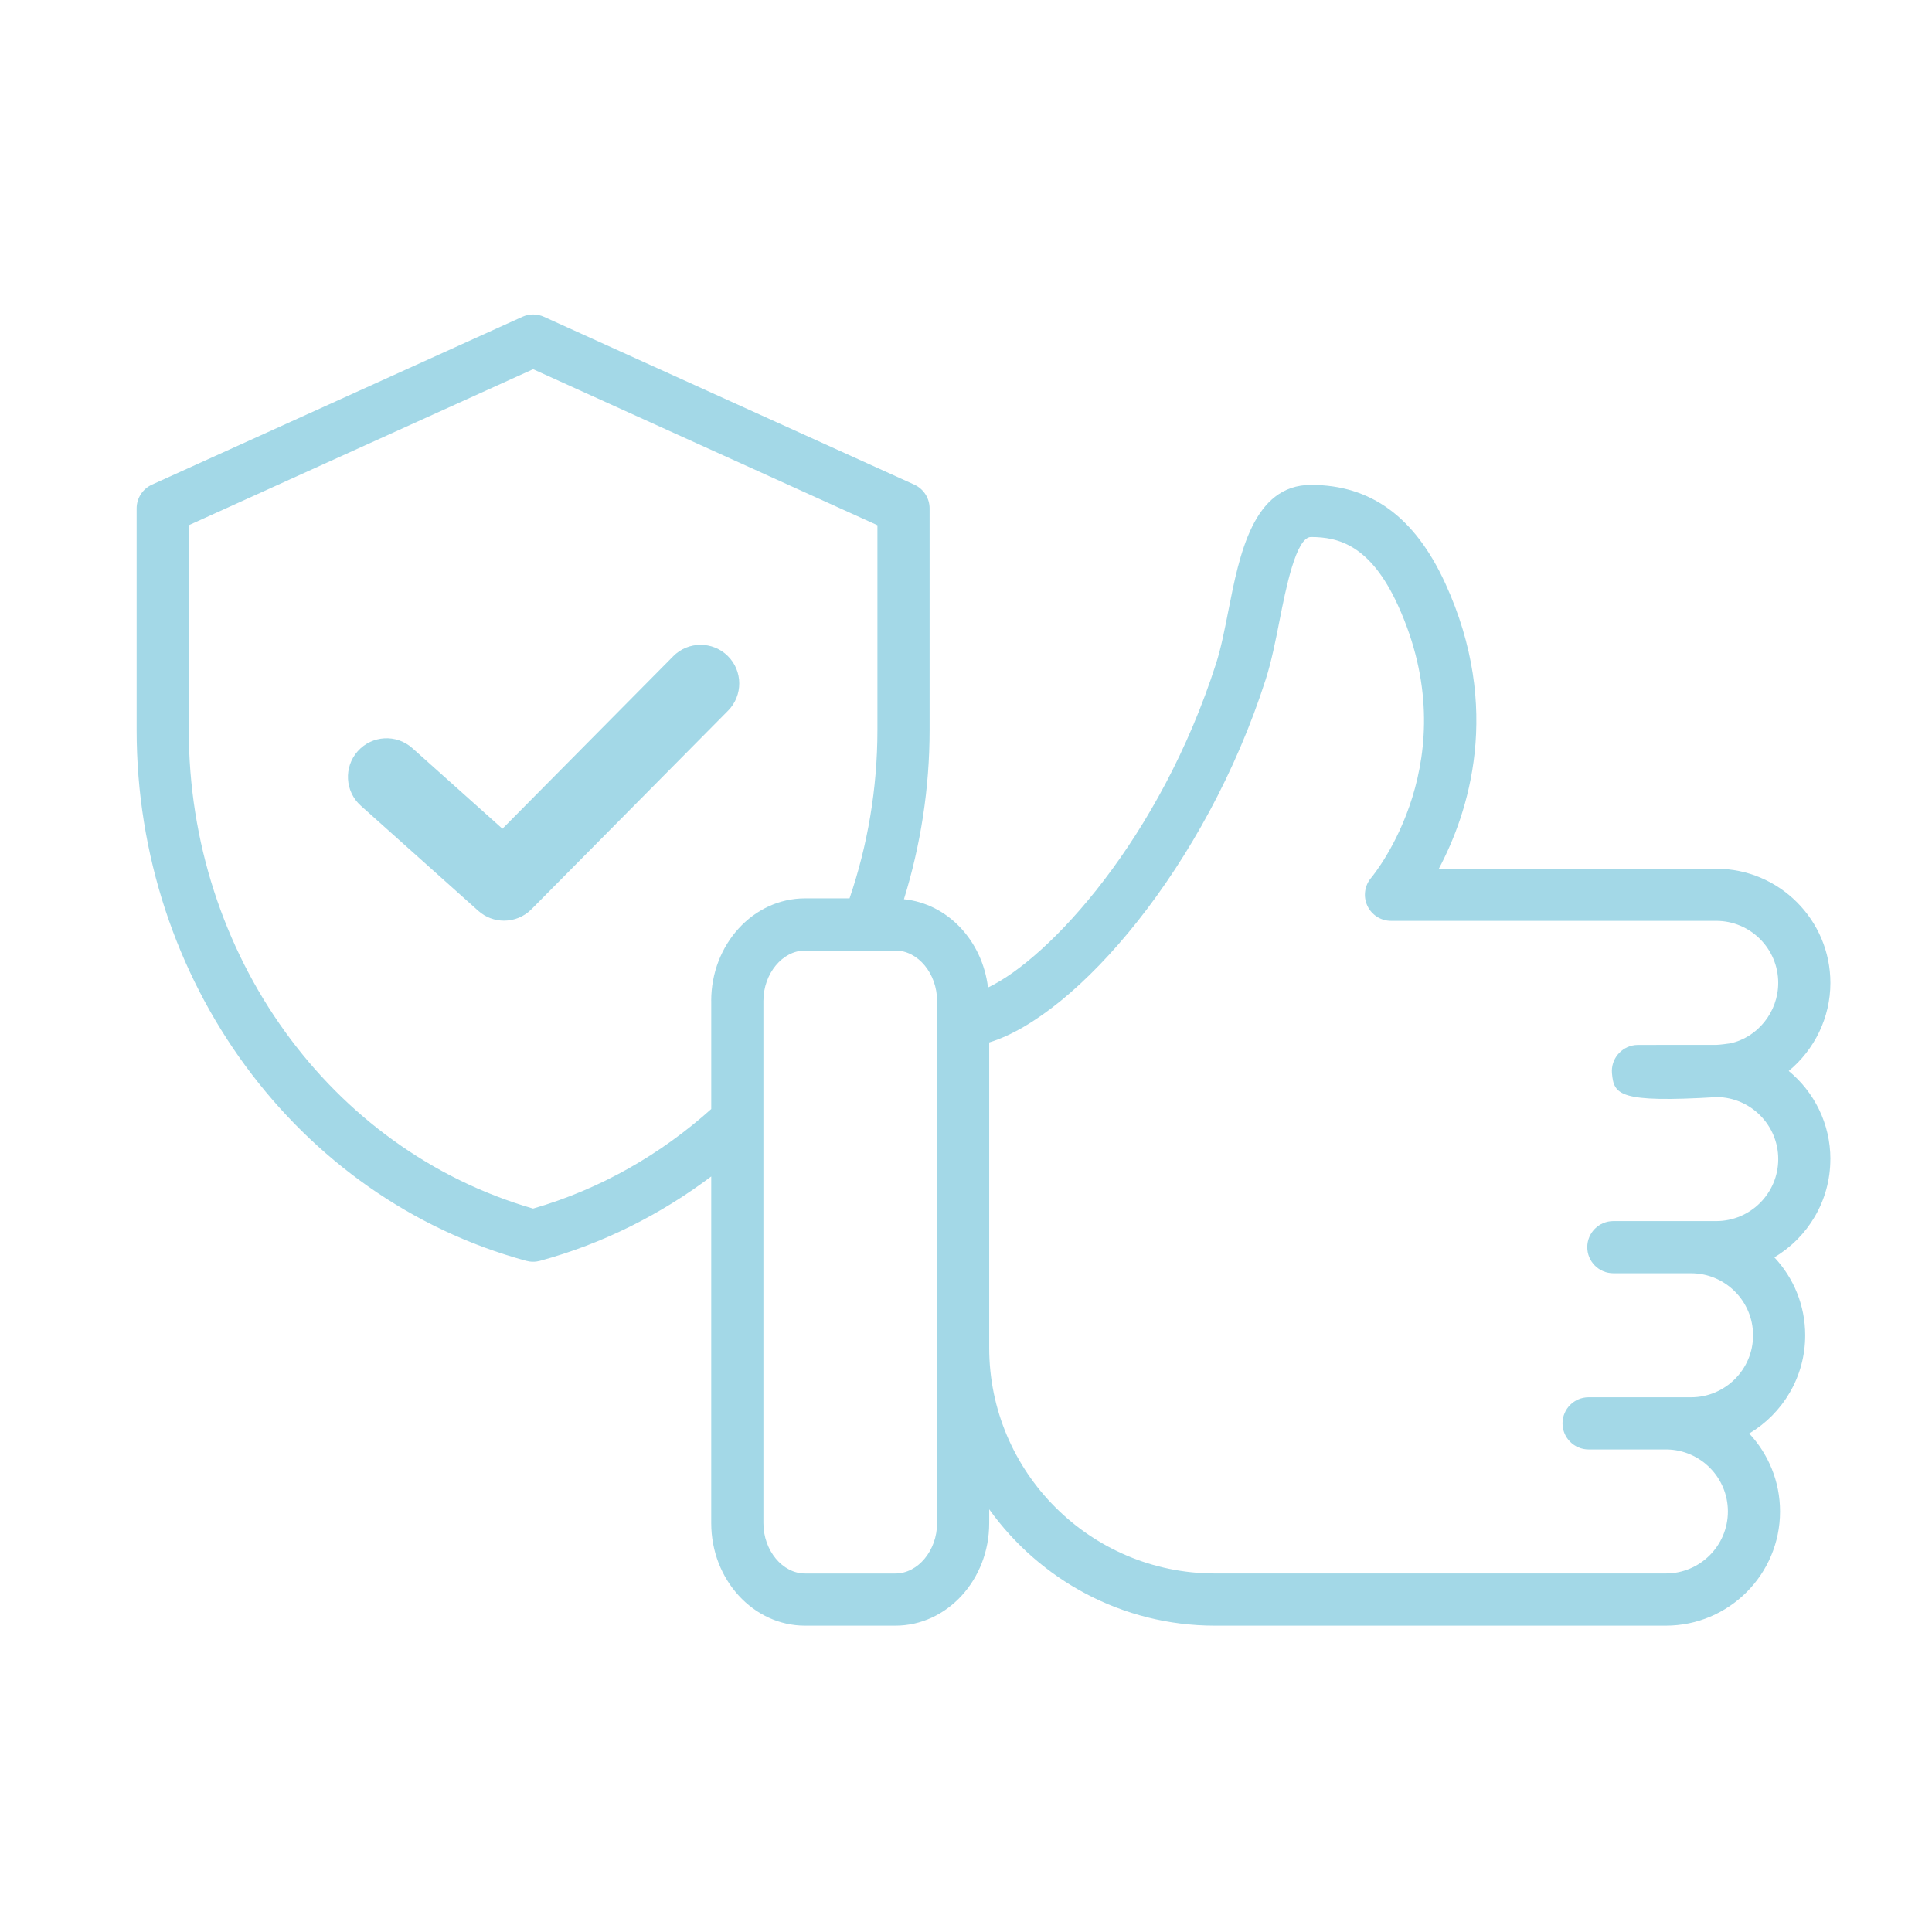 <?xml version="1.0" encoding="UTF-8"?>
<svg xmlns="http://www.w3.org/2000/svg" version="1.1" viewBox="0 0 100 100">
  <defs>
    <style>
      .cls-1 {
        fill: #a3d8e7;
      }
    </style>
  </defs>
  <!-- Generator: Adobe Illustrator 28.6.0, SVG Export Plug-In . SVG Version: 1.2.0 Build 709)  -->
  <g>
    <g id="Ebene_1">
      <g>
        <path class="cls-1" d="M94.741,59.994c0-1.835-.84-3.477-2.157-4.561,1.327-1.097,2.157-2.753,2.157-4.558,0-3.259-2.65-5.91-5.909-5.91h-14.358c1.523-2.867,3.314-8.258.335-14.769-1.57-3.43-3.845-5.098-6.952-5.098-2.994,0-3.704,3.602-4.274,6.497-.198,1.008-.386,1.96-.635,2.736-2.901,9.06-8.627,15.271-11.809,16.782-.295-2.437-2.097-4.342-4.351-4.569.858-2.775,1.328-5.719,1.328-8.761v-11.469c0-.53-.31-1.011-.792-1.23l-19.171-8.687c-.355-.161-.761-.161-1.114,0L7.865,25.085c-.483.219-.793.7-.793,1.23v11.469c0,12.947,8.293,24.246,20.167,27.477.116.031.235.047.354.047s.238-.016.354-.047c3.261-.888,6.244-2.395,8.866-4.368v17.945c0,2.926,2.178,5.306,4.856,5.306h4.676c2.678,0,4.856-2.38,4.856-5.306v-.717c2.611,3.64,6.867,6.023,11.679,6.023h23.345c3.259,0,5.91-2.651,5.91-5.91,0-1.559-.606-2.978-1.596-4.036,1.734-1.031,2.898-2.924,2.898-5.083,0-1.559-.606-2.979-1.597-4.036,1.735-1.031,2.899-2.924,2.899-5.085ZM36.814,51.805v5.598c-2.627,2.355-5.744,4.147-9.221,5.153-10.512-3.04-17.822-13.171-17.822-24.773v-10.598l17.823-8.075,17.821,8.075v10.598c0,3.042-.51,5.978-1.443,8.716h-2.304c-2.678,0-4.856,2.38-4.856,5.306ZM48.503,52.829v26.009c0,1.413-.988,2.606-2.157,2.606h-4.676c-1.169,0-2.156-1.193-2.156-2.606v-27.033c0-1.413.987-2.606,2.156-2.606h4.676c1.169,0,2.157,1.193,2.157,2.606v1.024ZM88.876,56.784c1.749.024,3.166,1.455,3.166,3.21,0,1.77-1.44,3.209-3.21,3.209h-5.325c-.745,0-1.35.605-1.35,1.35s.604,1.35,1.35,1.35l4.021.001c1.77,0,3.211,1.44,3.211,3.21s-1.44,3.209-3.211,3.209h-1.227c-.025,0-.051-.001-.076-.001l-3.999.001c-.746,0-1.35.605-1.35,1.35s.605,1.35,1.35,1.35h4.056c1.744.03,3.154,1.458,3.154,3.209,0,1.77-1.44,3.21-3.211,3.21h-23.345c-6.439,0-11.679-5.239-11.679-11.678v-15.808c4.525-1.383,11.212-9.109,14.317-18.804.296-.925.508-1.999.712-3.038.318-1.615.851-4.318,1.625-4.318,1.427,0,3.076.418,4.497,3.522,3.641,7.956-1.181,13.878-1.385,14.123-.339.401-.415.963-.193,1.44.222.477.699.782,1.225.782h16.832c1.77,0,3.21,1.44,3.21,3.21,0,1.515-1.079,2.837-2.497,3.132-.06.009-.518.074-.712.078l-4.046.001c-.056,0-.11.003-.165.01-.724.089-1.252.738-1.185,1.465.102,1.099.337,1.533,5.439,1.225Z"/>
        <path class="cls-1" d="M34.843,33.97l-8.837,8.926-4.663-4.173c-.824-.738-2.089-.666-2.824.156-.736.823-.667,2.088.156,2.824l6.08,5.441c.381.341.857.51,1.334.51.516,0,1.031-.199,1.421-.593l10.175-10.277c.777-.785.771-2.051-.014-2.829-.784-.777-2.052-.772-2.828.014Z"/>
      </g>
    </g>
  </g>
</svg>
